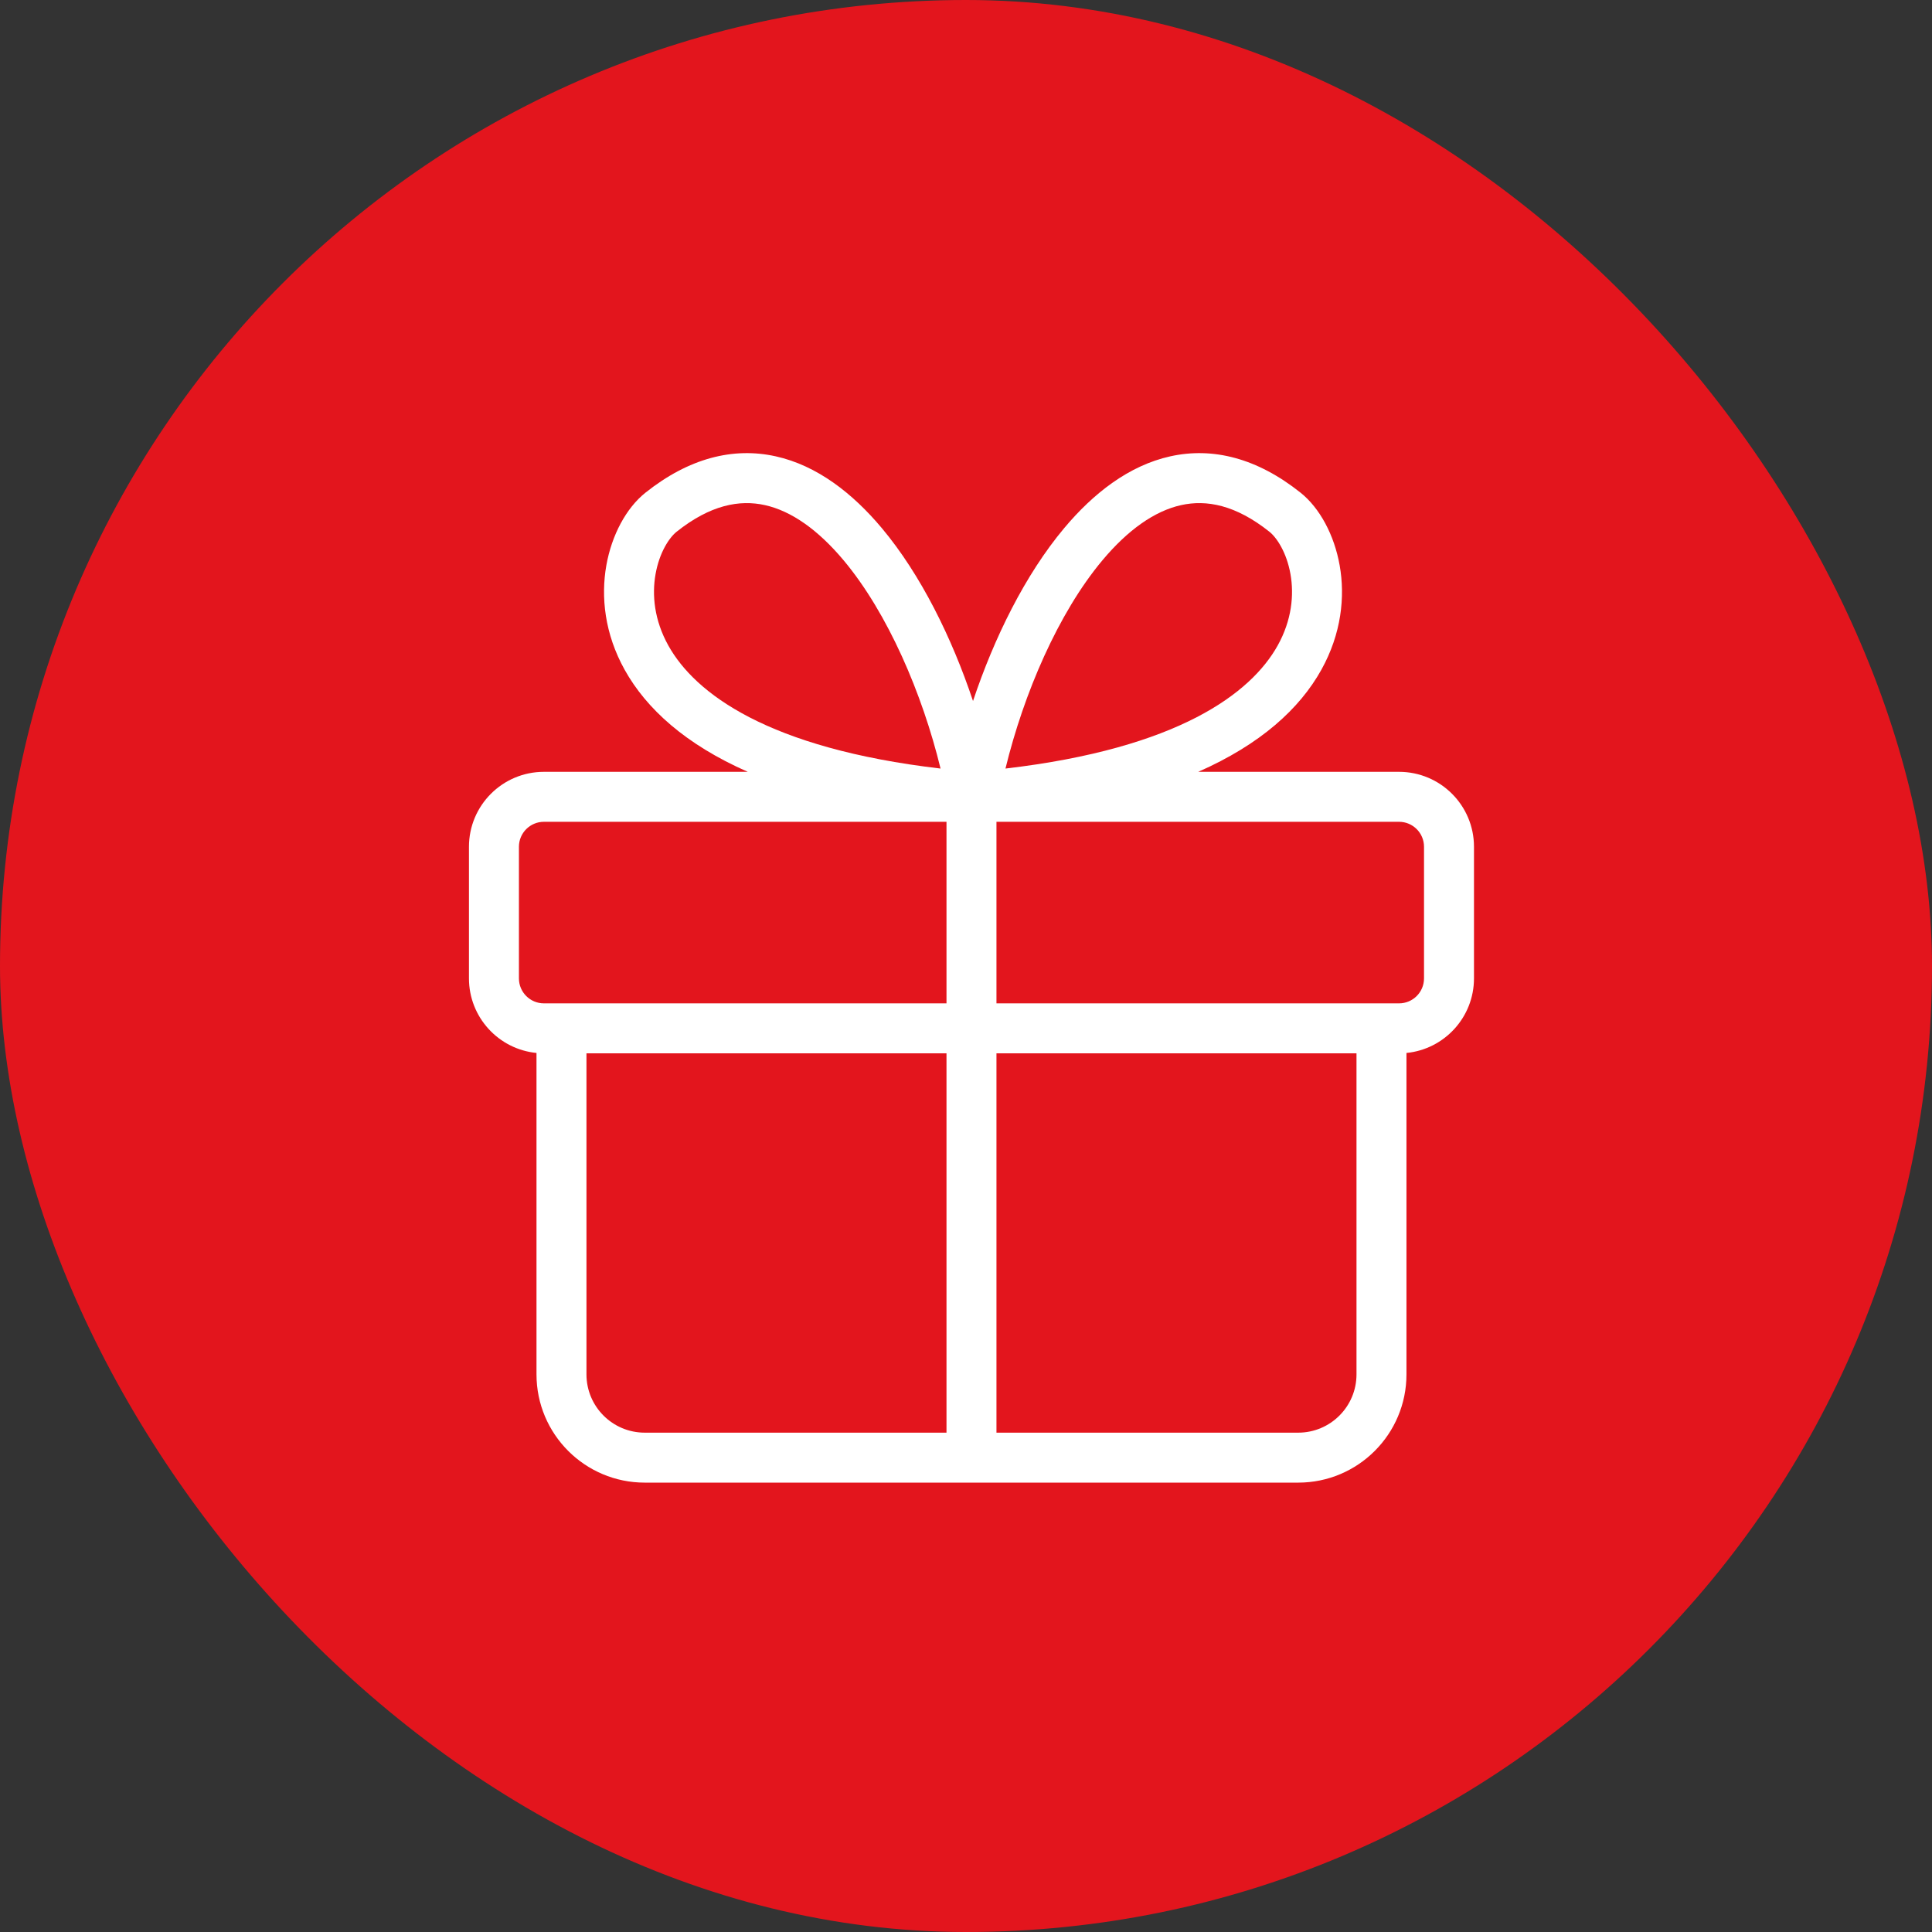 <svg width="116" height="116" viewBox="0 0 116 116" fill="none" xmlns="http://www.w3.org/2000/svg">
<rect x="0" y="0" width="116" height="116" fill="#333333" stroke="none"/>
<rect width="116" height="116" rx="58" fill="#E3151D"/>
<path fill-rule="evenodd" clip-rule="evenodd" d="M76.712 38.76C75.114 41.626 70.746 44.933 60.37 46.145C61.462 41.659 63.531 36.814 66.194 33.637C67.719 31.817 69.323 30.681 70.915 30.328C72.431 29.991 74.186 30.308 76.219 31.928C76.662 32.282 77.253 33.175 77.482 34.472C77.702 35.719 77.564 37.232 76.712 38.76ZM78.088 29.582C75.487 27.509 72.826 26.831 70.265 27.399C67.779 27.951 65.645 29.621 63.895 31.71C61.552 34.505 59.688 38.297 58.421 42.09C57.154 38.297 55.289 34.505 52.947 31.71C51.196 29.621 49.062 27.951 46.577 27.399C44.016 26.831 41.355 27.509 38.753 29.582C37.604 30.498 36.728 32.122 36.405 33.95C36.074 35.827 36.297 38.047 37.509 40.221C38.804 42.544 41.146 44.689 44.899 46.342H32.657C30.172 46.342 28.157 48.357 28.157 50.842V58.743C28.157 61.078 29.936 62.998 32.212 63.221V82.519C32.212 86.109 35.122 89.019 38.712 89.019H77.946C81.536 89.019 84.446 86.109 84.446 82.519V63.221C86.722 62.998 88.5 61.078 88.5 58.743V50.842C88.5 48.357 86.485 46.342 84 46.342H71.942C75.696 44.689 78.037 42.544 79.332 40.221C80.544 38.047 80.768 35.827 80.436 33.95C80.113 32.122 79.238 30.498 78.088 29.582ZM56.829 63.243H35.212V82.519C35.212 84.452 36.779 86.019 38.712 86.019H56.829V63.243ZM59.829 86.019V63.243H81.446V82.519C81.446 84.452 79.879 86.019 77.946 86.019H59.829ZM32.657 49.342H56.829V60.243H32.657C31.829 60.243 31.157 59.572 31.157 58.743V50.842C31.157 50.014 31.829 49.342 32.657 49.342ZM59.829 49.342V60.243H84C84.829 60.243 85.5 59.572 85.5 58.743V50.842C85.5 50.014 84.829 49.342 84 49.342H59.829ZM56.472 46.145C46.096 44.933 41.727 41.626 40.129 38.76C39.278 37.232 39.139 35.719 39.36 34.472C39.589 33.175 40.179 32.282 40.623 31.928C42.655 30.308 44.411 29.991 45.927 30.328C47.519 30.681 49.122 31.817 50.648 33.637C53.31 36.814 55.38 41.659 56.472 46.145Z" fill="white"/>
</svg>
